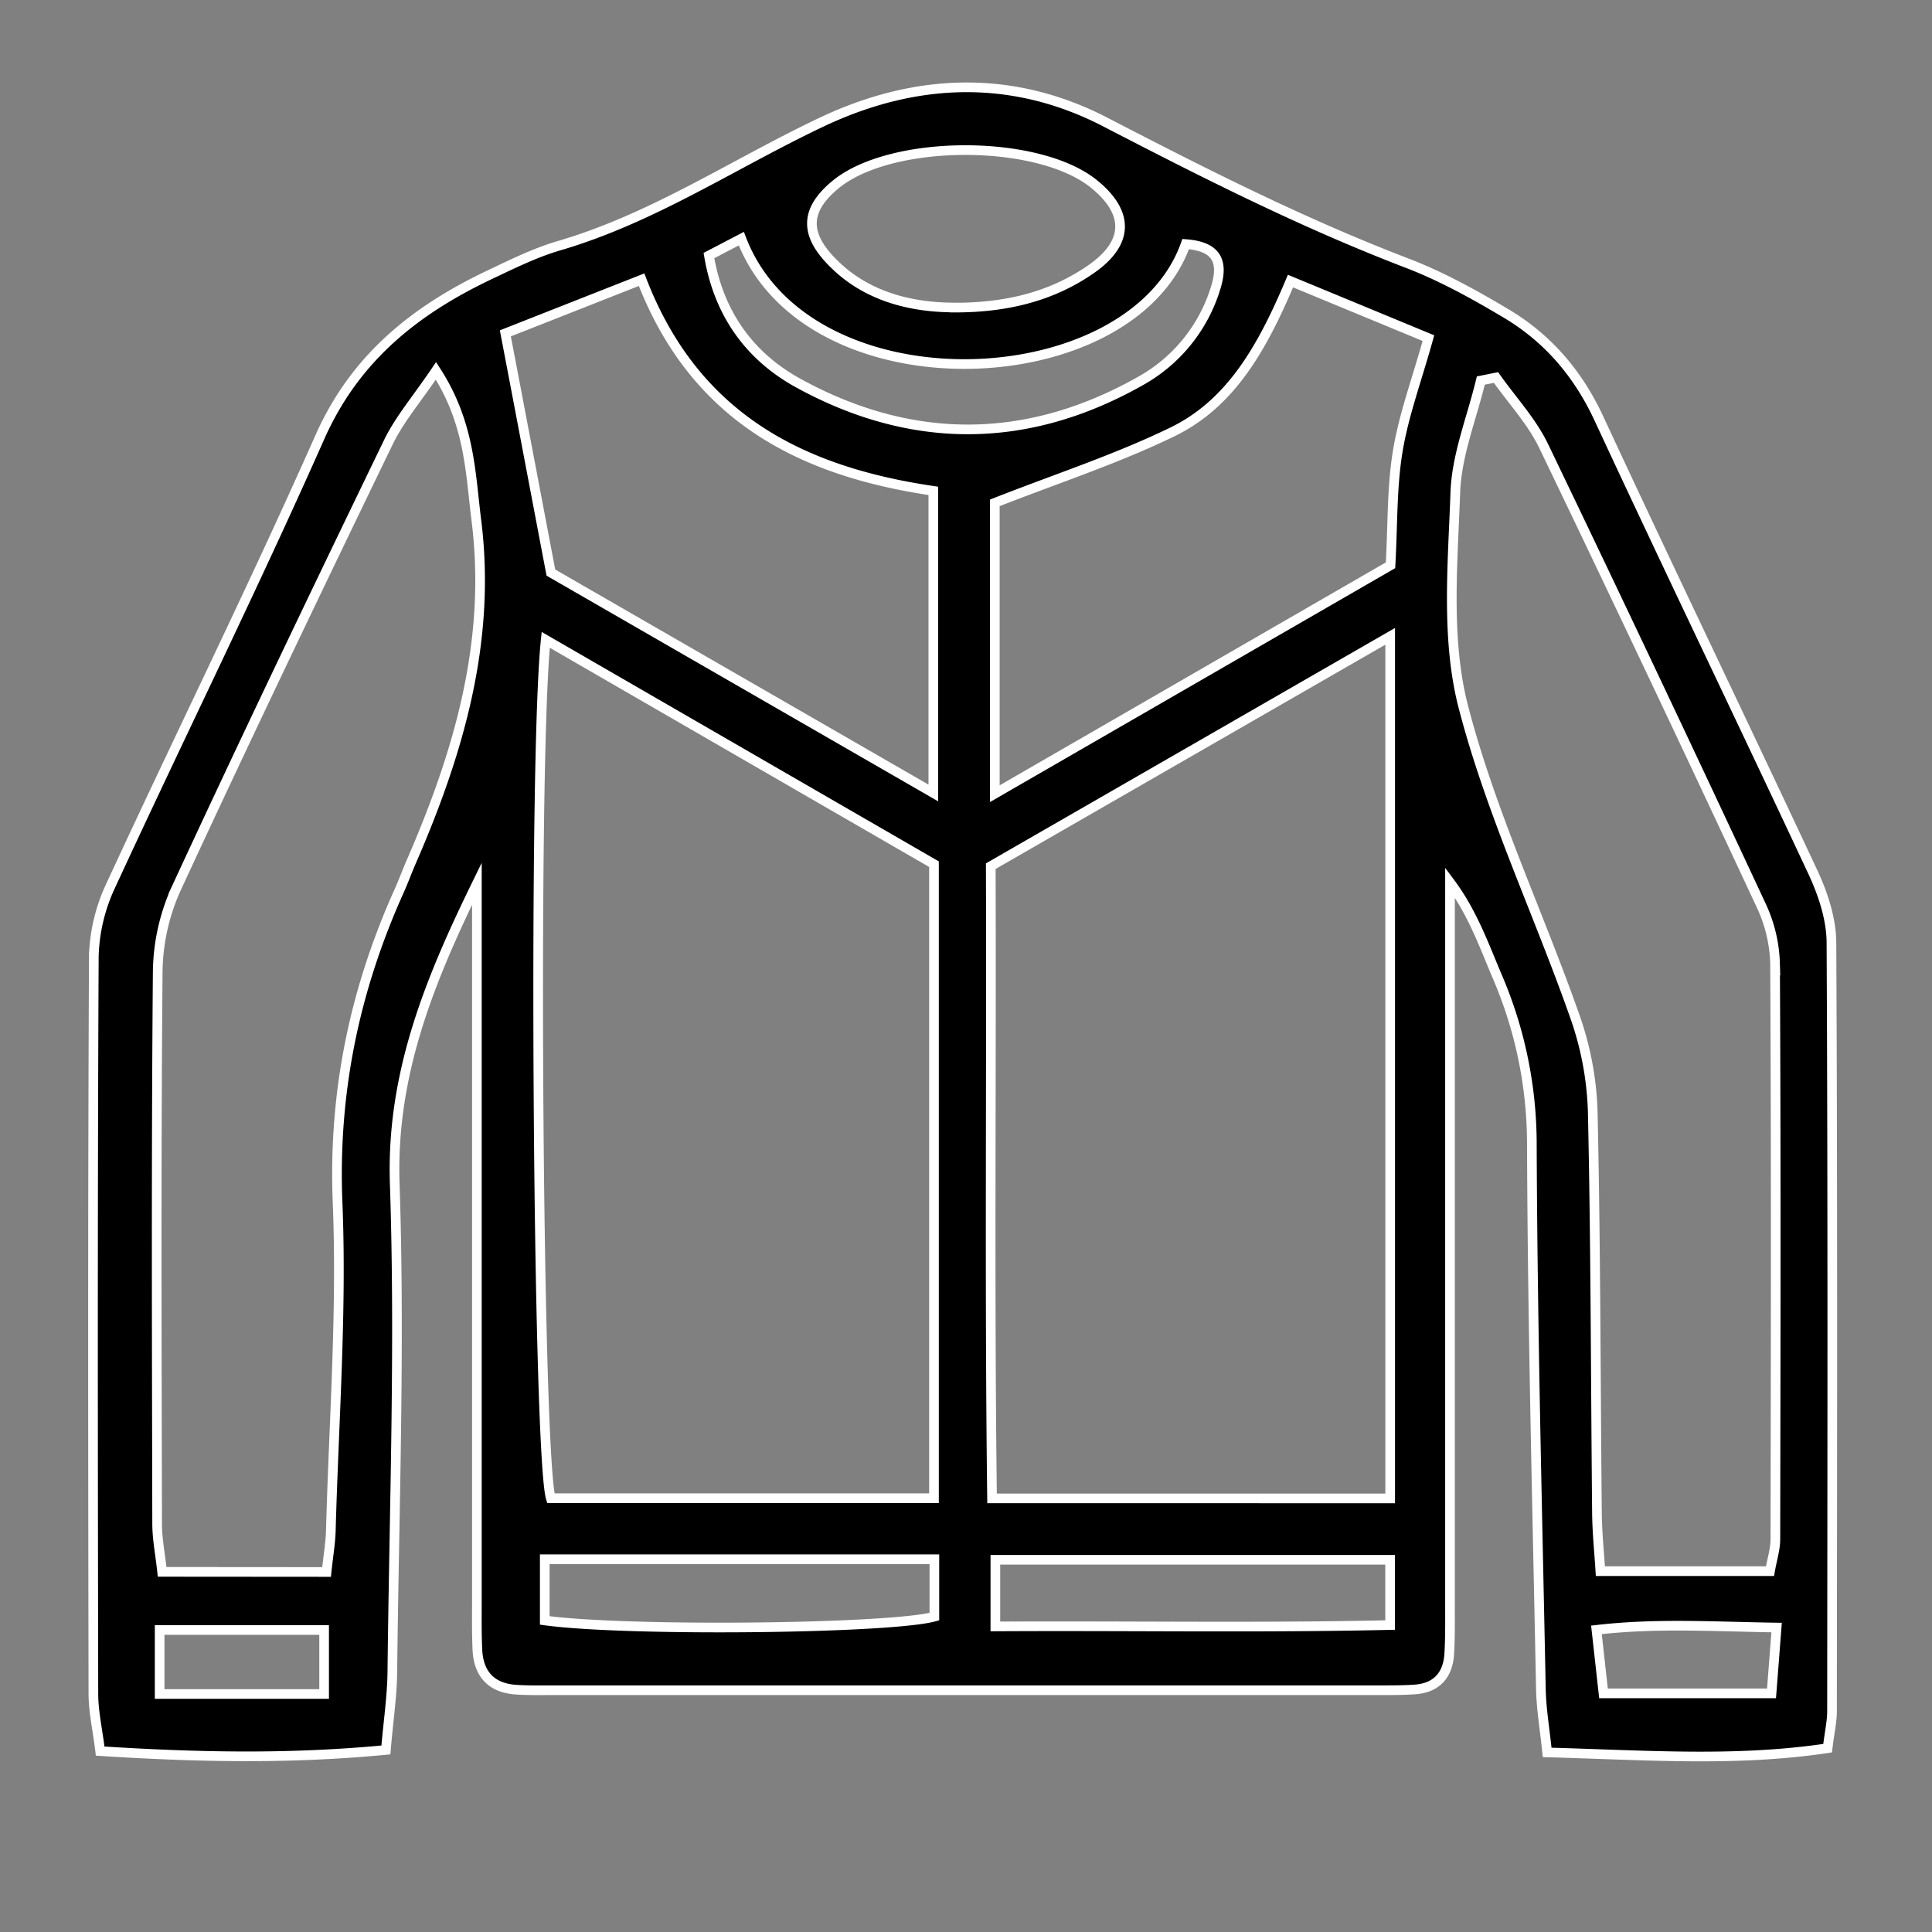 <?xml version="1.0" encoding="UTF-8"?> <svg xmlns="http://www.w3.org/2000/svg" id="Layer_1" data-name="Layer 1" viewBox="0 0 600 600"><rect x="0" y="0" width="600" height="600" fill="#808080" stroke="none"/> <defs> <style>.cls-1{stroke:#fff;stroke-miterlimit:10;stroke-width:3px;}</style> </defs> <title>Untitled-5</title> <path class="cls-1" d="M119.84,543.46c-30.11,2.89-58.55,2.27-88.73.36C30.28,537,29,531.53,29,526c-.13-76.35-.23-152.7.14-229A54.91,54.91,0,0,1,34.4,275c21.49-46.55,44.23-92.53,65-139.38,11-24.69,29.76-39.44,52.9-50.4,6.95-3.29,13.94-6.75,21.27-8.9C202.77,67.79,227.74,50.94,255,38c30.5-14.49,60.5-14.49,88.31-.07C374.35,54,404.69,69.35,437,81.73c10.7,4.1,20.91,9.76,30.79,15.65,12.93,7.72,22.3,18.67,28.78,32.62C518.43,177.07,541,223.79,563,270.84c3.16,6.77,5.74,14.58,5.77,21.92.4,79.55.25,159.11.18,238.66,0,3.13-.72,6.26-1.37,11.49-28.43,4.29-56.76,2.13-87.1,1.32-.75-7.38-1.82-13.49-1.94-19.61-1.13-56.44-2.6-112.88-2.81-169.33a131.82,131.82,0,0,0-10.78-52.11c-4.15-9.76-7.67-19.79-14.64-29.13v18.12q0,103,0,206c0,5.13.07,10.27-.23,15.39-.39,6.68-3.95,10.68-10.82,11.13-3.83.25-7.69.23-11.53.23q-128,0-256,0c-3.85,0-7.71.08-11.55-.18-7.61-.53-11.57-4.88-11.92-12.39-.24-5.13-.16-10.27-.16-15.4q0-102,0-204V274.45c-14.52,29.72-26.66,59-25.51,93.21,1.7,50.62-.2,101.35-.75,152C121.71,527.16,120.59,534.62,119.84,543.46ZM307.69,269c.23,66.45-.42,131.39.4,196.34H431.73V197.62ZM169.48,198.71c-4,38.18-2.49,253.28,1.58,266.57h119V268.38ZM549.69,487.94c.66-3.77,1.66-6.83,1.67-9.88.1-59.62.22-119.24-.1-178.86a45.4,45.4,0,0,0-4.46-18.34q-33.28-71.37-67.4-142.34c-3.7-7.68-9.81-14.21-14.8-21.28l-4.72.94c-2.78,11.59-7.52,23.12-7.92,34.8-.78,22.2-2.95,45.5,2.49,66.52,8.47,32.66,23.18,63.67,34.46,95.65a97.64,97.64,0,0,1,5.72,29.72c.94,41.65.9,83.33,1.32,125,.06,6.09.7,12.17,1.06,18.07Zm-448.27.25c.56-5.32,1.21-9,1.32-12.76.92-34,3.48-68,2.1-101.91-1.39-34.26,5.25-66,19.13-96.86,1.32-2.92,2.4-5.94,3.68-8.87,14.74-33.84,25-68.53,20.3-106.09-1.87-14.88-2-30.23-12.56-46.53-5.94,8.79-11.29,15-14.74,22.09-22.32,46.13-44.49,92.34-66,138.84a64.49,64.49,0,0,0-5.67,25.8c-.49,57.08-.29,114.16-.18,171.25,0,4.86,1,9.72,1.55,15ZM400.77,87.29c-8.89,21.12-18.67,38.12-36.74,46.88-17.54,8.51-36.25,14.58-55.08,22v90.32l122.89-70.94c.7-12.54.39-24.15,2.24-35.4s5.87-22,9.53-35.14ZM156.94,103.53c5,26.13,9.36,49.17,14.14,74.29l118.77,68.44V152.44c-41.33-6.06-74.18-22.95-90.6-65.58Zm139.56-8c16.57,0,30.46-3.65,42.44-12,11.71-8.16,11.77-17.52.8-26.4-17.41-14.1-63-14-80.24.18-10.77,8.87-9.11,16.95,1.15,26.18C268.5,90.5,280,95.5,296.5,95.5ZM220.17,79.36c3.07,18.3,12.86,31.52,28,39.76,35.13,19.17,70.82,19,105.78-.67a49.63,49.63,0,0,0,23.6-29.09c2.84-9.07-.59-12.89-9.33-13.56-17,47.9-117.5,52-138-1.68ZM431.71,484.41H309.12V505.1c41.77-.24,82.19.49,122.59-.43Zm-141.53-.17h-121v19c25.52,3.5,107.24,2.61,121-1.18Zm261.56,21.21c-19.94-.3-37.28-1.44-55.95.72.91,8.14,1.56,14.06,2.19,19.72h52.18C550.67,519.38,551.09,513.91,551.74,505.45ZM49.58,526.09h51.08V506.21H49.58Z"></path> </svg> 